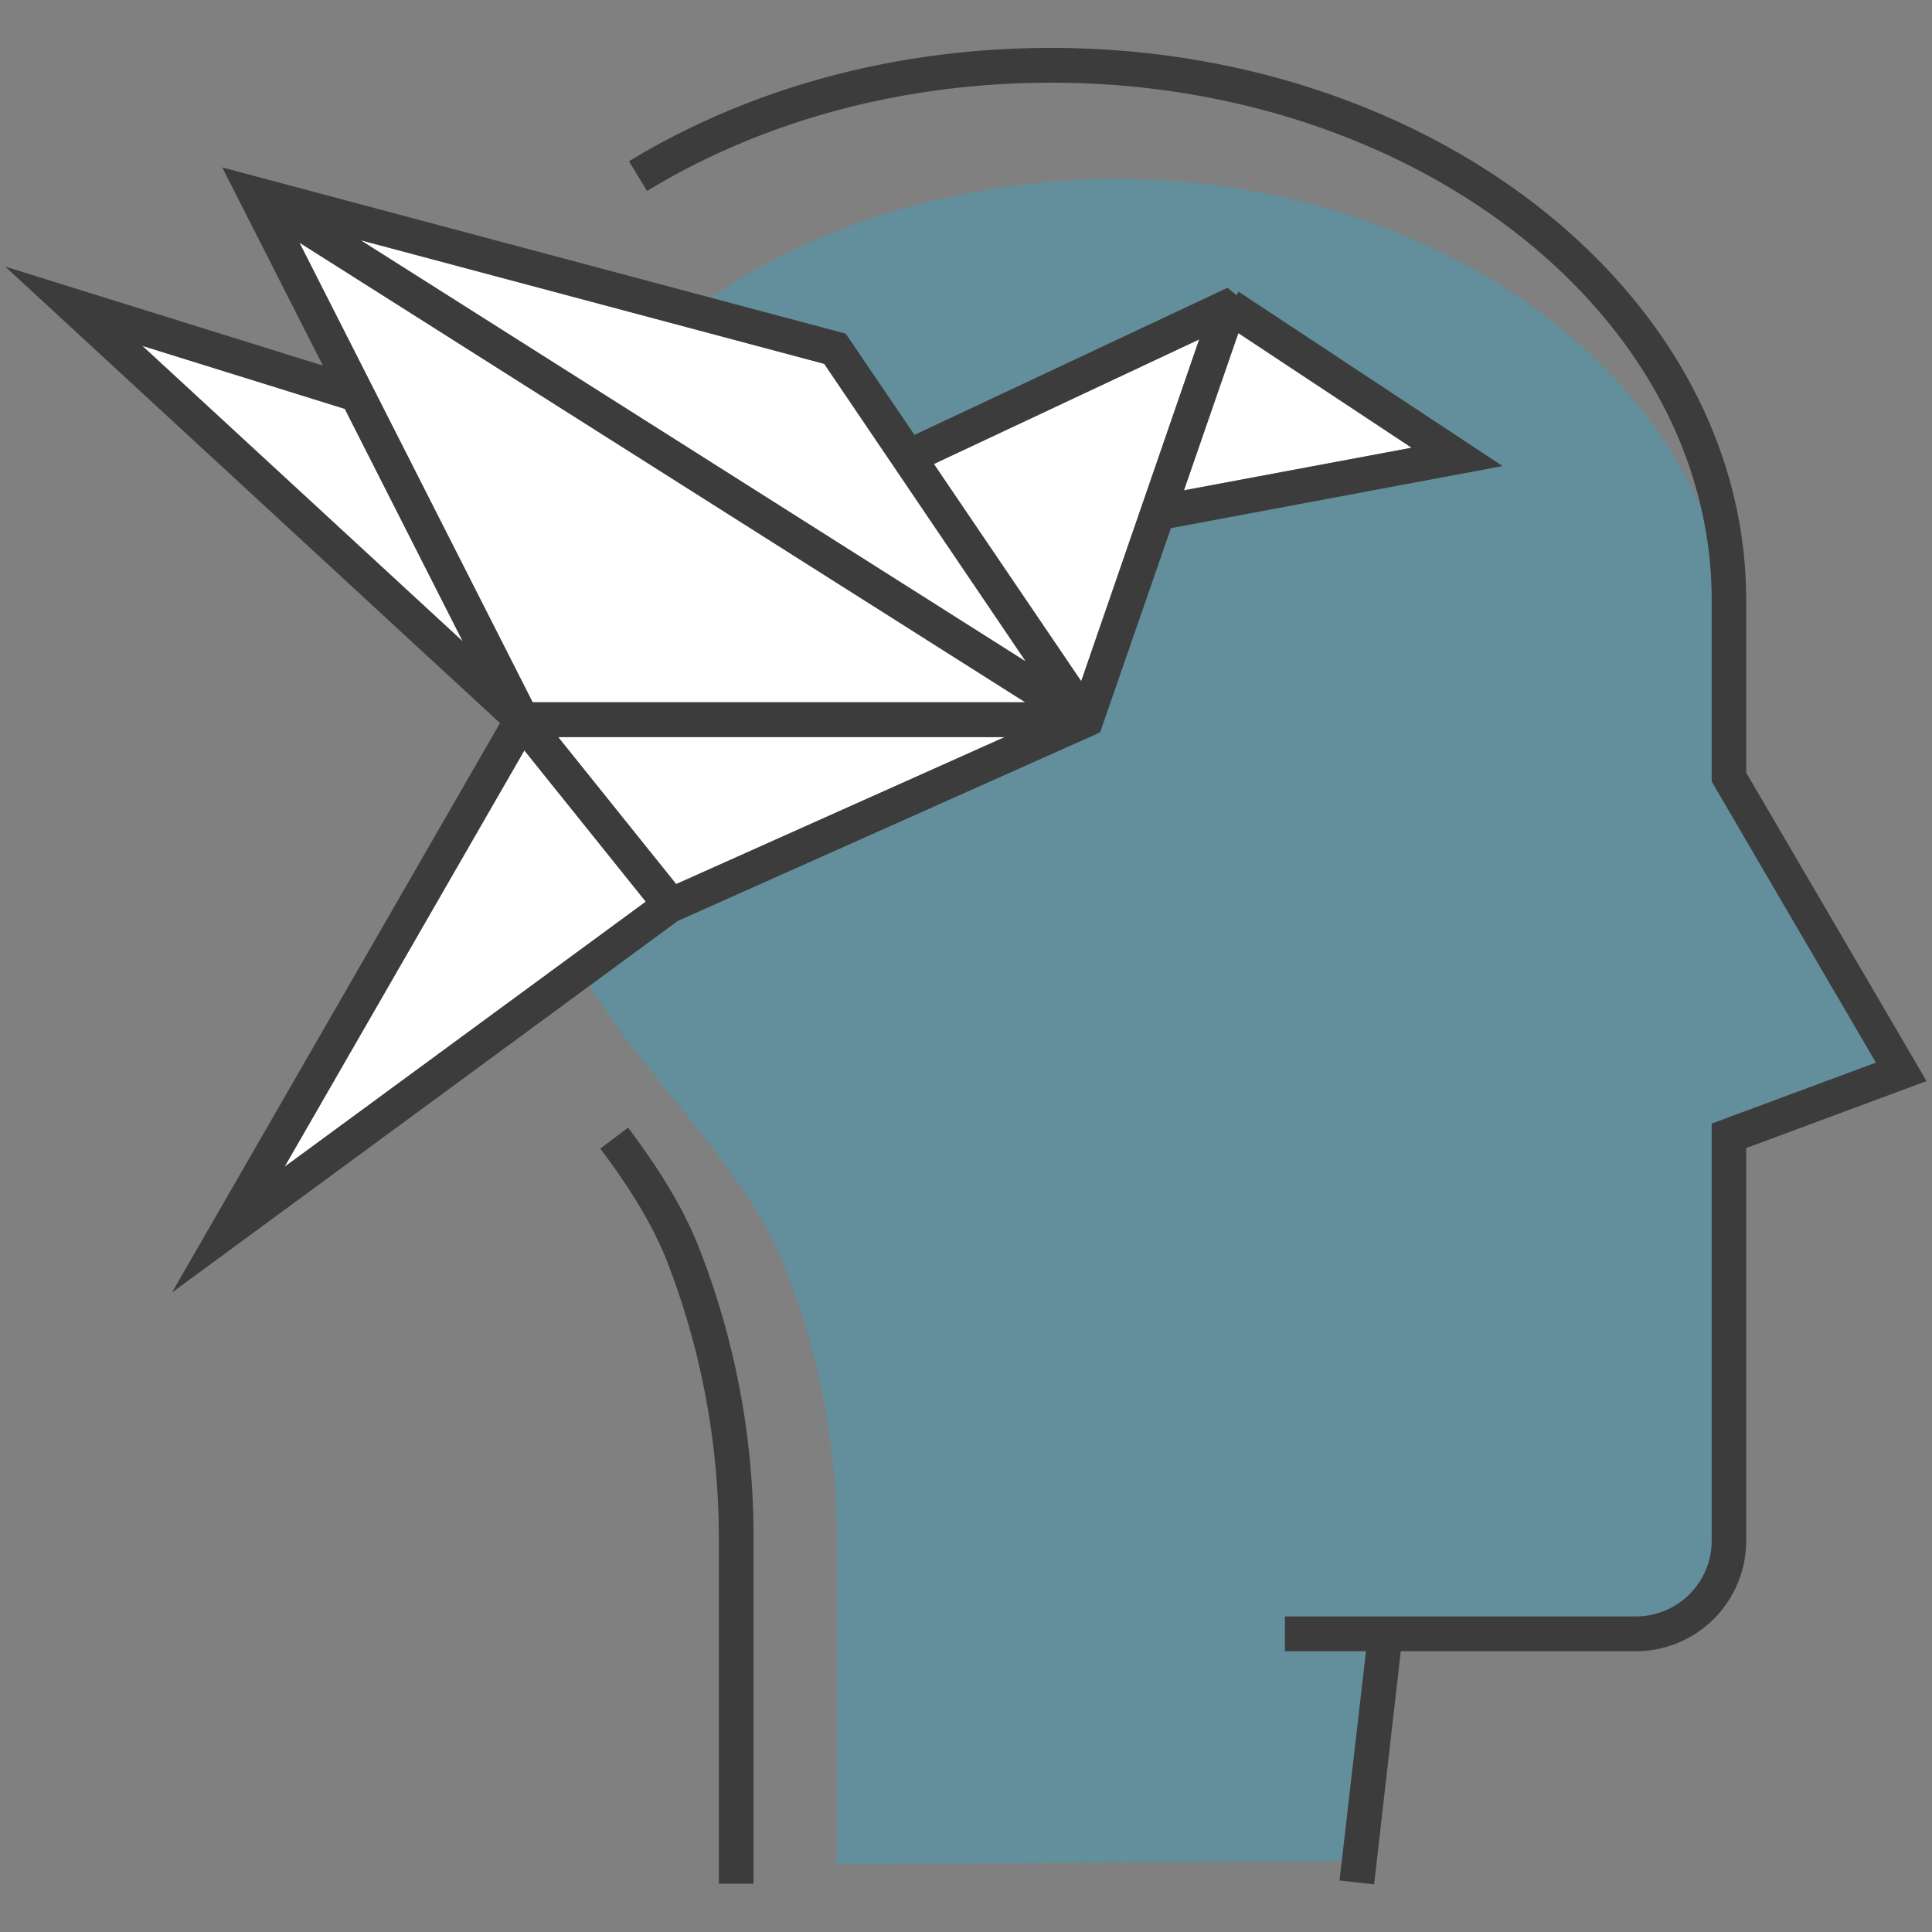 <svg id="Capa_1" data-name="Capa 1" xmlns="http://www.w3.org/2000/svg" viewBox="0 0 300 300"><rect x="0" y="0" width="300" height="300" fill="#808080" stroke="none"/><defs><style>.cls-1{fill:#469db6;opacity:0.5;}.cls-2{fill:#3c3c3c;}.cls-3{fill:#fff;}</style></defs><title>Sin título-2</title><path class="cls-1" d="M210.33,253.12h45.39c6.07,0,13.93-7.46,13.93-13.53l.75-62.92,23.12-10.93-23.87-39.87V103c0-1.94-.1-3.85-.27-5.74l-.47.05c-3.48-36.57-40.65-65.69-86.42-69.19-2.91-.23-5.85-.35-8.8-.35-1.35,0-2.69,0-4,.08-1,0-2,0-3,.12-2.32.12-4.65.32-6.94.57a125,125,0,0,0-13.6,2.36l0-.07C106.33,40,77.25,68.84,77.25,103c0,33.84,14.59,51.89,27.49,67.83,6.82,8.42,13.26,16.38,17.11,25.88A115,115,0,0,1,129.93,240v49.48L211.7,289l3.07-33.33Z"/><path class="cls-2" d="M108.38,193.36c-2.32-5.73-5.67-11.36-10.85-18.26l-4.32,3.25c4.89,6.5,8,11.75,10.17,17a119,119,0,0,1,8.24,44.15v53H117V239.63A122.32,122.32,0,0,0,108.38,193.36Z"/><path class="cls-2" d="M163.25,12.84c56.54,0,102.54,36.06,102.54,80.38v28.13L291.29,165l-25.5,9.47v64.8A11.77,11.77,0,0,1,254,251H199.52v5.4h12.59L208,292l5.37.6,4.14-36.19H254a17.17,17.17,0,0,0,17.15-17.14v-61l28-10.4-28-47.89V93.22c0-47.3-48.42-85.78-107.94-85.78-23.94,0-46.6,6.09-65.54,17.6l2.8,4.61C118.6,18.65,140.3,12.84,163.25,12.84Z"/><polygon class="cls-3" points="104.98 137.28 156.01 114.46 86.68 114.46 104.98 137.28"/><polygon class="cls-3" points="82.71 109.05 159.2 109.05 46.49 37.67 82.71 109.05"/><polygon class="cls-3" points="22.09 53.7 71.86 99.6 53.54 63.49 22.09 53.7"/><polygon class="cls-3" points="44.17 181.19 100.28 140.03 81.42 116.52 44.17 181.19"/><polygon class="cls-3" points="55.97 37.3 159.27 102.72 127.97 56.5 55.97 37.3"/><polygon class="cls-3" points="145.03 72.05 167.87 105.78 186.22 52.7 145.03 72.05"/><polygon class="cls-3" points="183.82 76.14 219.18 69.53 192.26 51.72 183.82 76.14"/><path class="cls-2" d="M192,45.83l-1.4-1.14L142,67.53,131.32,51.81,34.51,26,50.14,56.77.81,41.4l76.83,70.88L26.7,200.71,105.25,143l65.57-29.27,11-31.72,51.5-9.64-41-27.08ZM22.09,53.7l31.45,9.79L71.86,99.6ZM44.18,181.19l37.24-64.67L100.28,140ZM105,137.28,86.68,114.46H156ZM82.71,109.05,46.49,37.67,159.2,109.05ZM56,37.3l72,19.2,31.3,46.22Zm111.9,68.48L145,72.05,186.21,52.7Zm15.95-29.64,8.45-24.42,26.91,17.8Z"/></svg>